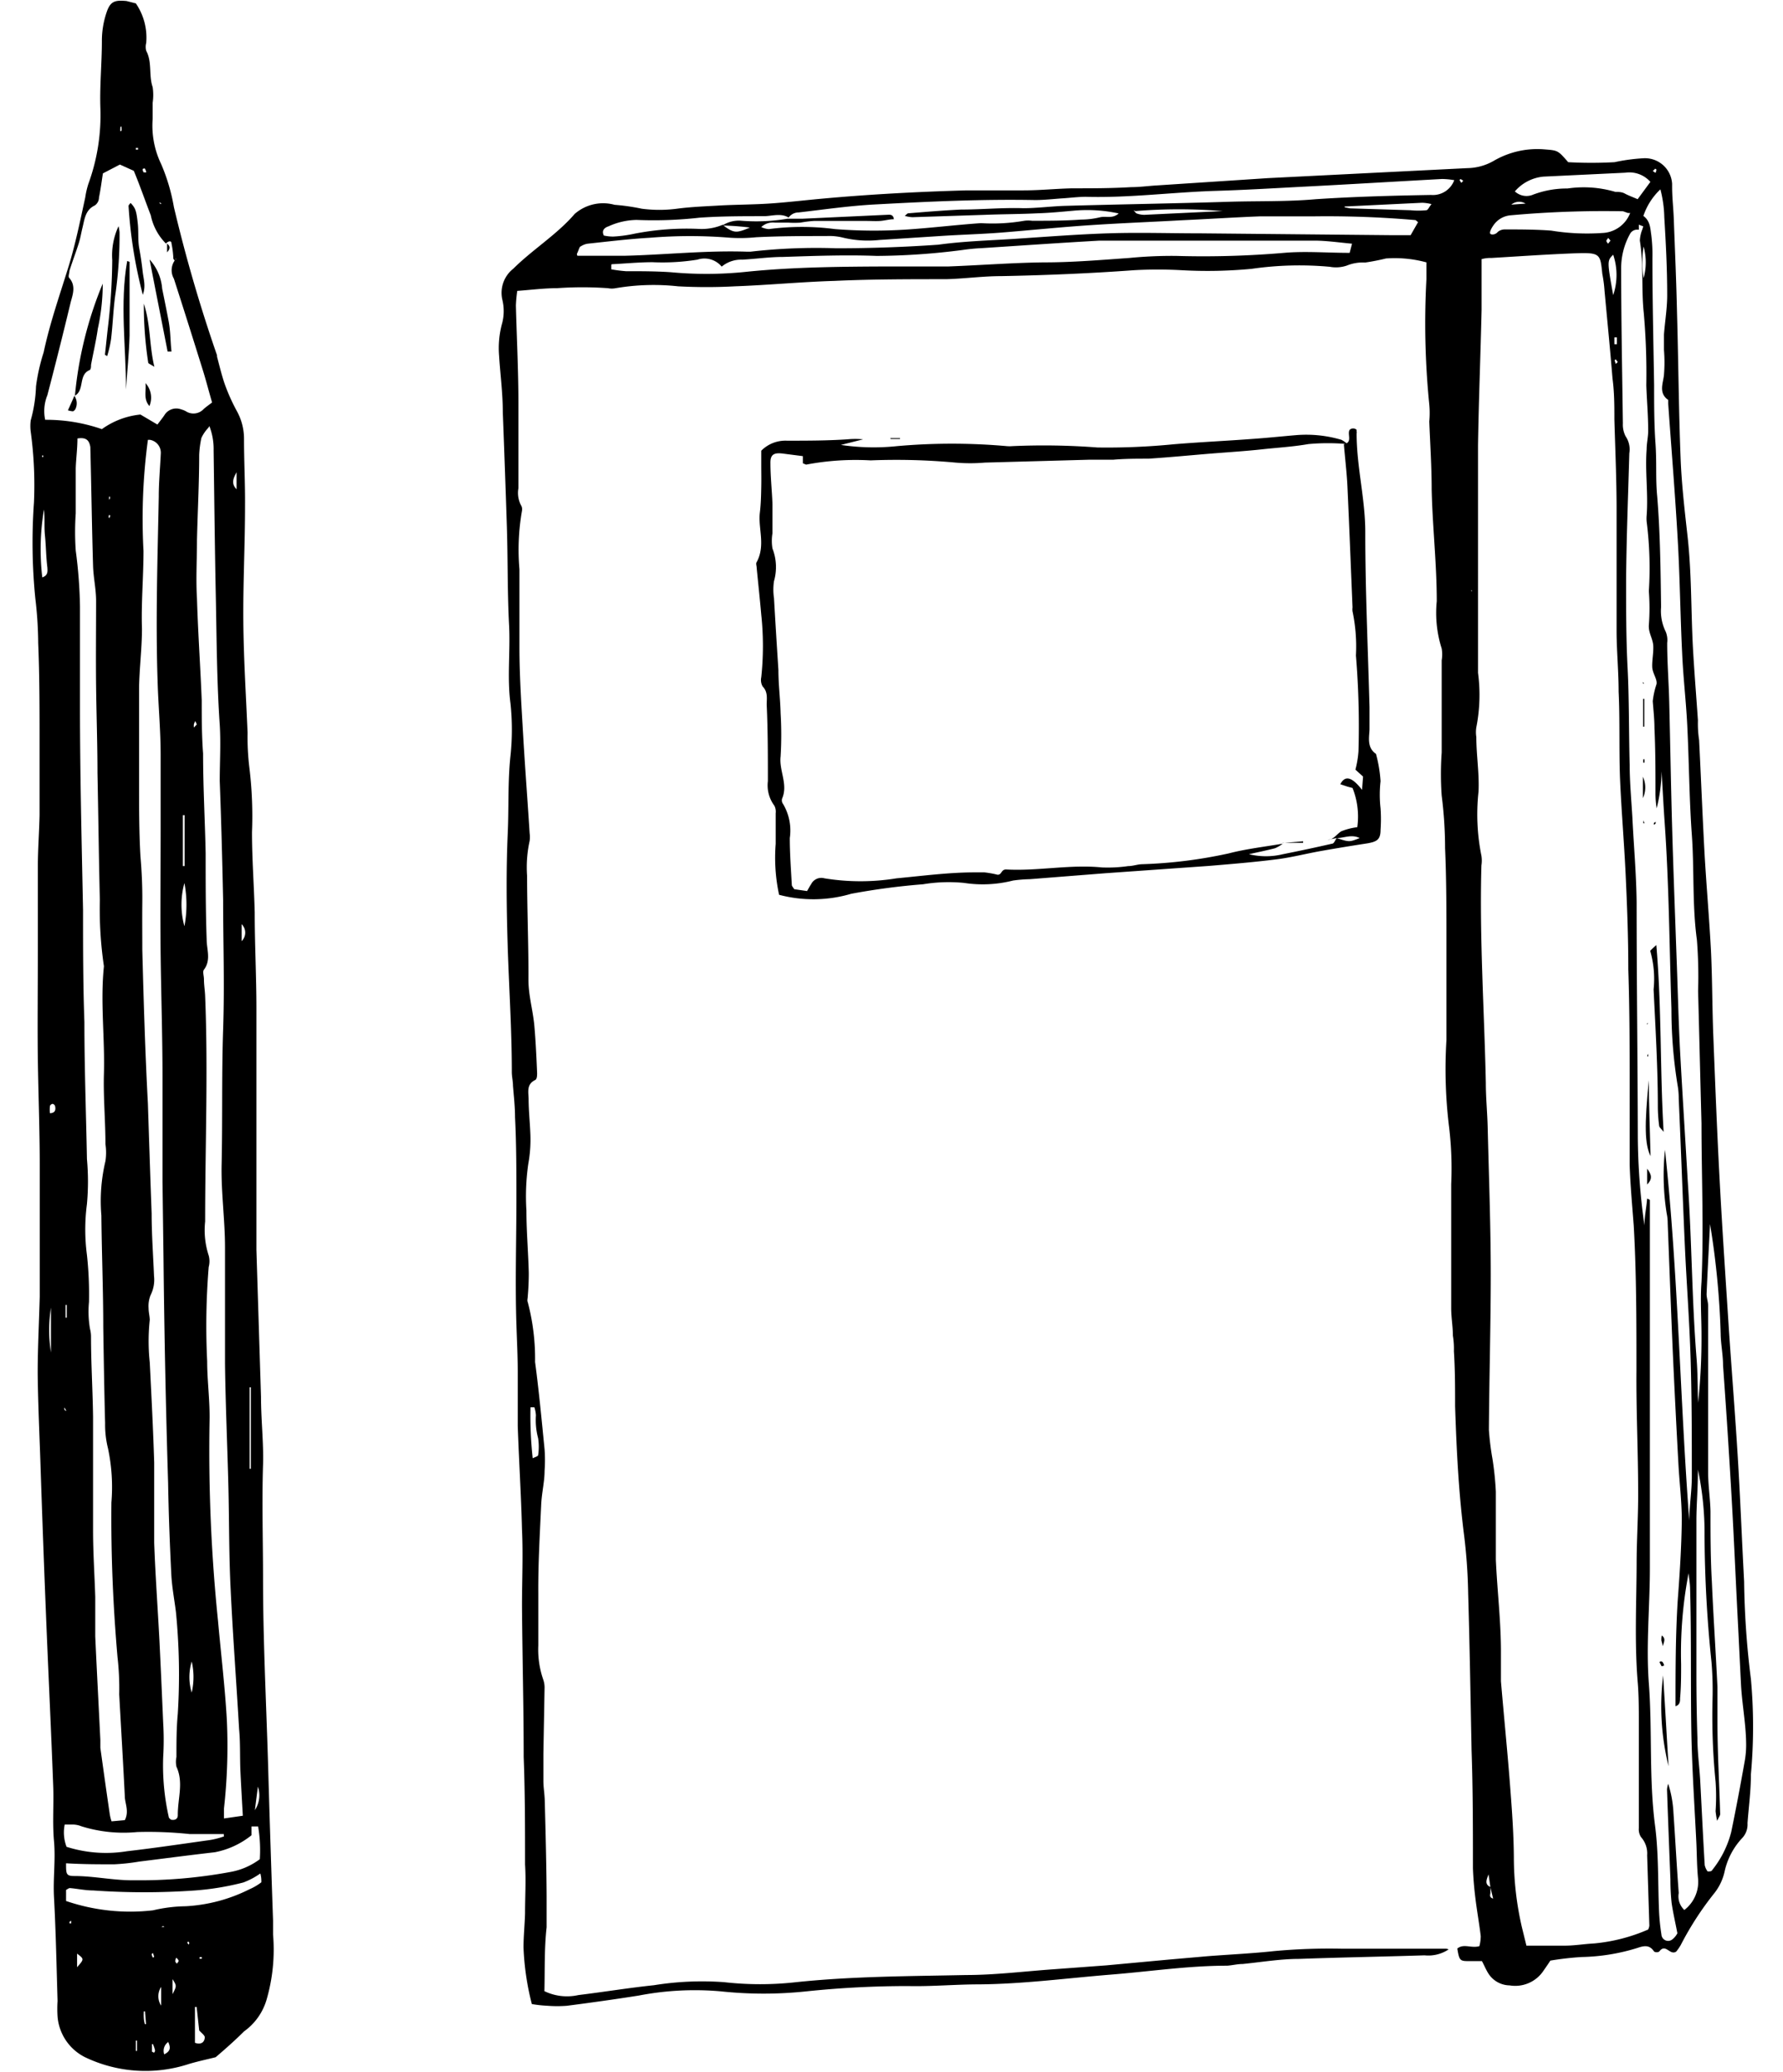 <?xml version="1.0" encoding="UTF-8"?> <svg xmlns="http://www.w3.org/2000/svg" width="105" height="122" viewBox="0 0 105 122"><title>news-icon</title><path d="M12.7,121.14c-.52.13-1,.23-1.55.39a8.22,8.22,0,0,1-6.16-.4,2.94,2.94,0,0,1-1.6-2.38,7.06,7.06,0,0,1,0-.92c-.06-2-.1-4.08-.21-6.11-.06-1.11.1-2.2,0-3.31s0-2.23-.05-3.34c-.12-3.16-.27-6.31-.4-9.45q-.18-4.44-.33-8.88c-.06-2-.16-3.92-.18-5.88,0-1.5.08-3,.12-4.5v-7.8c0-2-.08-4.07-.11-6.1s0-4.34,0-6.45V51c0-1,.08-2,.1-3V43.64c0-1.92,0-3.85-.08-5.77a23.07,23.07,0,0,0-.17-2.63A33.33,33.33,0,0,1,2,29.59a23.15,23.15,0,0,0-.19-4.16,2.58,2.58,0,0,1,0-.68,8.42,8.42,0,0,0,.31-2,11.35,11.35,0,0,1,.45-2c.36-1.7.93-3.32,1.45-5,.42-1.35.7-2.75,1-4.12a5,5,0,0,1,.18-.79,11.8,11.8,0,0,0,.71-4.52C5.87,5,6,3.73,6,2.42A5.19,5.19,0,0,1,6.28.72C6.5.06,6.78,0,7.45.06L8,.2a3.57,3.57,0,0,1,.61,2.33.9.9,0,0,0,0,.46c.36.67.14,1.44.38,2.14a3.15,3.15,0,0,1,0,.92V7a5.21,5.21,0,0,0,.5,2.66,11.16,11.16,0,0,1,.75,2.53,88.83,88.83,0,0,0,2.54,8.73V21c.15.56.28,1.12.47,1.66a11.32,11.32,0,0,0,.7,1.55,3.37,3.37,0,0,1,.42,1.65c0,1.31.07,2.62.06,3.93,0,2.27-.12,4.54-.1,6.81s.16,4.37.25,6.56a14.81,14.81,0,0,0,.1,2A23.61,23.61,0,0,1,14.84,49c0,1.58.12,3.15.16,4.73,0,1.89.1,3.77.1,5.66V73.59l.27,8.66c0,1.35.16,2.7.12,4-.07,2.23,0,4.46,0,6.69,0,3.58.18,7.15.29,10.73.09,3.15.19,6.28.3,9.43q0,.41,0,.81a10.56,10.56,0,0,1-.39,3.87,3.5,3.5,0,0,1-1.32,1.84C13.82,120.17,13.25,120.67,12.7,121.14ZM10.33,15.22v.18l-.12-.16a5.53,5.53,0,0,0-.11-.9c0-.2-.2-.14-.33,0h0a3.29,3.29,0,0,1-.89-1.66c-.34-.88-.65-1.78-1-2.62l-.82-.37-1,.52c-.07.44-.13.93-.23,1.41a.58.58,0,0,1-.25.48c-.57.27-.6.83-.73,1.34-.07.29-.12.6-.21.88-.17.54-.38,1.08-.55,1.63,0,.14-.1.35,0,.43.4.47.18,1,.07,1.43q-.66,2.75-1.37,5.46a2.49,2.49,0,0,0-.13,1.45A10,10,0,0,1,6,25.27a4.68,4.68,0,0,1,2.27-.86l1,.59c.15-.2.29-.37.41-.55a.82.82,0,0,1,1-.34,1.15,1.15,0,0,1,.32.14.82.82,0,0,0,1-.17c.14-.12.29-.23.49-.38-.18-.61-.33-1.2-.51-1.79-.57-1.83-1.15-3.67-1.74-5.5a1,1,0,0,1,.12-1.16ZM4.56,25.82c0,.6-.08,1.18-.1,1.75v2.66a16,16,0,0,0,0,2.19,27.86,27.86,0,0,1,.25,3.3v5.87c0,4,.1,8,.18,12,0,2.2,0,4.39.08,6.59,0,2.68.1,5.38.15,8.07a14.66,14.66,0,0,1,0,2.65,11.51,11.51,0,0,0,0,3,21.4,21.4,0,0,1,.12,2.77,6,6,0,0,0,.06,1.58,1.82,1.82,0,0,1,.06.46c0,1.58.1,3.15.12,4.73v6.69c0,1.31.09,2.62.13,3.92v2.31c.09,2,.2,4.07.3,6.1v.46c.18,1.3.36,2.59.55,3.88a2.43,2.43,0,0,0,.11.45l.78-.07c.27-.52,0-1,0-1.41-.1-2-.22-4-.33-6a16.06,16.06,0,0,0-.1-2.19c-.26-3-.39-6-.36-9.1a11,11,0,0,0-.2-3.19,5.78,5.78,0,0,1-.17-1.49c-.05-1.89-.08-3.77-.11-5.66,0-2.19-.09-4.38-.11-6.57a10.12,10.12,0,0,1,.24-3.2,3.35,3.35,0,0,0,0-1c0-1.38-.13-2.76-.09-4.14.06-2.12-.22-4.22,0-6.33A23.15,23.15,0,0,1,5.88,53c-.06-2.5-.09-5-.14-7.48,0-1.69-.06-3.38-.08-5.07s0-3.39,0-5.07c0-.69-.16-1.37-.18-2.06-.07-2.34-.1-4.69-.16-7C5.25,25.91,5.06,25.74,4.56,25.82Zm7.71-.63a2.21,2.21,0,0,0-.41.6,5.71,5.71,0,0,0-.13,1c0,1.66-.09,3.31-.13,5,0,1.16-.07,2.31,0,3.46.06,2,.2,4,.28,6,0,1,0,2.08.08,3.12,0,2,.11,3.92.15,5.87,0,1.7,0,3.39.06,5.08,0,.59.27,1.21-.16,1.78-.09.11,0,.37,0,.56,0,.34.06.68.07,1,.18,4.42,0,8.84,0,13.27a4.79,4.79,0,0,0,.21,2,1.31,1.31,0,0,1,0,.68,42.69,42.69,0,0,0-.09,5.54c0,1.18.17,2.36.14,3.55a98.35,98.35,0,0,0,.5,11.76c.18,2,.41,3.89.52,5.85a33.19,33.19,0,0,1-.17,5.18v.59l1.11-.16c-.05-.9-.1-1.74-.14-2.58s0-1.69-.08-2.53c-.16-2.77-.37-5.52-.5-8.28-.1-2-.08-4-.13-6-.06-2.41-.17-4.83-.2-7.25V73.45c0-1.61-.23-3.21-.2-4.83.06-2.65,0-5.31.09-8s0-5.08,0-7.62c-.05-2.34-.11-4.66-.2-7,0-1.11.07-2.21,0-3.33-.17-2.49-.18-5-.23-7.48-.06-2.89-.09-5.77-.13-8.66a3.74,3.74,0,0,0-.25-1.44Zm-3.56.71a34.9,34.9,0,0,0-.26,6.54c0,1.54-.14,3.07-.09,4.59,0,1.15-.15,2.3-.17,3.46v5.66c0,1.42,0,2.84.08,4.26.08.92.12,1.84.11,2.76s0,1.84,0,2.77C8.46,59,8.55,62,8.71,65c.07,2.15.14,4.31.22,6.46,0,1.23.09,2.45.14,3.68a2,2,0,0,1-.2,1.12,1.71,1.71,0,0,0-.12.77c0,.23.06.45.07.68a11.89,11.89,0,0,0,0,2.53c.1,2,.2,3.93.26,5.88v4.73c.07,1.93.21,3.85.31,5.77.08,1.61.15,3.22.22,4.84a16.68,16.68,0,0,1,0,2A13.8,13.8,0,0,0,9.94,107c0,.06.09.11.12.15.27.06.42-.06.41-.28,0-1,.35-1.9-.08-2.84a1.37,1.37,0,0,1,0-.57c0-.85,0-1.7.08-2.54a37.43,37.43,0,0,0-.11-6c-.09-.72-.23-1.45-.27-2.17-.09-1.81-.16-3.62-.19-5.43q-.2-6.52-.27-13.11L9.57,69.6V63.47c0-2.42-.08-4.84-.11-7.26s0-4.84,0-7.27V44.45c0-1.5-.14-2.91-.18-4.37-.12-3.61,0-7.23.07-10.84,0-.85.08-1.69.12-2.54a.77.77,0,0,0-.64-.8ZM3.89,109.74c0,.6,0,.73.48.73,1.19,0,2.35.27,3.55.25a29.22,29.22,0,0,0,5.6-.48,4.1,4.1,0,0,0,1.78-.76,8.28,8.28,0,0,0-.1-1.93h-.39v.52a4.93,4.93,0,0,1-2.16,1c-1.49.17-3,.37-4.45.55a12.39,12.39,0,0,1-1.48.16c-.92,0-1.83,0-2.83-.06Zm0,2.2a11.69,11.69,0,0,0,5.12.55,8.85,8.85,0,0,1,1.92-.24,9.47,9.47,0,0,0,3.76-1,3.29,3.29,0,0,0,.7-.41,1.63,1.63,0,0,0-.06-.52,4.36,4.36,0,0,1-1,.53,16,16,0,0,1-2.84.47,42.77,42.77,0,0,1-6,0c-.46,0-.91-.1-1.37-.14-.07,0-.14.06-.23.11Zm9.29-3.78V108h-2a23,23,0,0,0-3.1-.12,8.32,8.32,0,0,1-3.29-.34,1.4,1.4,0,0,0-.45-.1H3.81a2.35,2.35,0,0,0,.11,1.31,7.67,7.67,0,0,0,3.56.26c1.56-.18,3.11-.41,4.67-.63a4.65,4.65,0,0,0,1-.23ZM14.7,86.49h.07v-4.8H14.7ZM2.59,30a14.11,14.11,0,0,0-.1,4c.35-.12.31-.36.3-.58-.08-.64-.08-1.25-.14-1.85s0-1-.06-1.55Zm8.28,18h-.1v3h.1Zm.71,70.18h-.1v2.11c.33.12.56,0,.58-.32,0-.12-.2-.26-.33-.41ZM3,79.64V77A8.41,8.41,0,0,0,3,79.64ZM10.86,52a4.76,4.76,0,0,0,0,2.54A6.78,6.78,0,0,0,10.86,52Zm4.33,53.2c-.07.53-.13,1-.18,1.39A1.59,1.59,0,0,0,15.19,105.21Zm-3.9-5.54a4,4,0,0,0,0-1.82A3.13,3.13,0,0,0,11.29,99.67Zm-1.13,17.77c.25-.49.25-.49,0-.89ZM9.49,117a1,1,0,0,0,0,1.1Zm4.44-89.19c-.18.33-.34.66,0,1Zm-11,37.74c.34,0,.36-.22.31-.43A.21.21,0,0,0,3.1,65a.22.22,0,0,0-.16.12,2.36,2.36,0,0,0,0,.46ZM14.23,55.42a.7.7,0,0,0,0-1ZM3.93,76.84H3.86v.75h.07Zm.61,39c.42-.48.42-.48,0-.8Zm4,2.6H8.47a3.08,3.08,0,0,0,0,.43,1.8,1.8,0,0,0,.06.32H8.6Zm1.36,1.81a.63.63,0,0,0-.23.72C10.13,120.75,10,120.48,9.9,120.22ZM8,120.77h.07v-.61H8Zm3.59-78.11-.09-.2a1,1,0,0,0-.08.18.67.67,0,0,0,0,.2ZM6.5,30.37l-.07-.05a.18.18,0,0,0,0,.2Zm2.45,90v.41c0,.1,0,0,.07.07s.12-.08.11-.12a2,2,0,0,0-.13-.37ZM6.42,29.23v.2l.06-.08v-.1H6.42Zm4,86.42c0-.06.1-.12.1-.18s-.07-.11-.11-.17-.09.12-.09.18.07.11.1.16Zm-6.32-2.49a.17.17,0,0,0,0,.1h.09v-.16ZM7.15,7.45a.06.06,0,0,0-.06.08.67.67,0,0,0,0,.2.07.07,0,0,0,.07-.08A1.34,1.34,0,0,0,7.15,7.45ZM3.87,83.08s.06,0,0-.06a.64.64,0,0,0-.08-.14V83ZM2.54,26.91a.14.14,0,0,0,0-.09H2.48v.09Zm7.05,86.56.09,0-.07-.06-.11.08Zm1.56.94-.06-.09-.07.08.1.11ZM9,115s-.07.06-.07.08a.62.62,0,0,0,.07.19s.08,0,.07-.07A1.18,1.18,0,0,0,9,115Zm2.75.25v.09h.13a.17.17,0,0,0,0-.1ZM8,8.71v.1h.13v-.1Zm.61,1.4a1.08,1.08,0,0,0-.08-.19s-.13,0-.13.05a.32.32,0,0,0,.06.18h.15ZM9.49,12a.06.06,0,0,0-.06-.06H9.37l.1.08ZM2.56,22V22H2.49V22Z"></path><path d="M85.31,114.79a2.15,2.15,0,0,1-1.42.35c-2.45.08-4.91.12-7.38.21-1.11,0-2.22.19-3.33.3-.31,0-.61.08-.92.1-2.31,0-4.6.35-6.9.53-2.57.21-5.13.55-7.71.57-1.38,0-2.77.13-4.15.1a57.41,57.41,0,0,0-6,.31,23.77,23.77,0,0,1-5.06,0,17.39,17.39,0,0,0-4.83.25c-1.4.22-2.82.42-4.22.6a7.36,7.36,0,0,1-1.15,0,7.6,7.6,0,0,1-.92-.1,15.66,15.66,0,0,1-.49-3.34c0-.65.07-1.31.09-2,0-1,.06-1.92,0-2.88,0-2.11,0-4.23-.08-6.34,0-3-.08-5.93-.1-8.88,0-1.5.07-3,0-4.5-.05-2-.18-4.08-.25-6.11V80.84c0-1-.05-1.91-.08-2.87-.08-2.45,0-4.89,0-7.34,0-1.62,0-3.23-.08-4.85,0-.61-.07-1.23-.12-1.84,0-.27-.07-.54-.07-.81,0-2.45-.16-4.9-.24-7.35-.07-2.23-.1-4.46,0-6.69.07-1.52,0-3.05.16-4.57a14.7,14.7,0,0,0,0-3.11c-.2-1.53,0-3.07-.08-4.6-.1-1.91-.07-3.83-.13-5.75q-.11-3.4-.24-6.79c0-1.11-.15-2.22-.22-3.34A5.51,5.51,0,0,1,29.58,19a2.84,2.84,0,0,0,0-1.36,1.81,1.81,0,0,1,.65-1.82c1.15-1.14,2.56-2,3.61-3.22a2.54,2.54,0,0,1,2.35-.54,12.33,12.33,0,0,1,1.6.23,8,8,0,0,0,2.08,0c.83-.11,1.68-.14,2.53-.19s2-.05,3-.12,2-.19,3-.28c2.84-.26,5.68-.41,8.53-.49h3.34c1,0,1.92-.1,2.88-.12,1.15,0,2.31,0,3.46-.07.5,0,1-.07,1.5-.1l6.55-.43,5.77-.29,6-.3a3.21,3.21,0,0,0,1.52-.42A5.1,5.1,0,0,1,91,8.8c.74.06.75.06,1.35.75a24.86,24.86,0,0,0,2.73,0,10.89,10.89,0,0,1,1.69-.23,1.6,1.6,0,0,1,1.7,1.51V11c0,.65.08,1.3.1,1.94.07,1.85.15,3.7.19,5.54.08,2.84.1,5.68.21,8.51.06,1.54.24,3.07.41,4.6.24,2.15.2,4.31.31,6.45.08,1.46.2,2.92.3,4.38a6.46,6.46,0,0,0,.07,1.16c.11,2.23.2,4.46.32,6.68.11,1.92.28,3.84.38,5.76.08,1.69.07,3.39.14,5.07.11,2.81.22,5.62.37,8.42.16,3,.36,5.91.55,8.87.17,2.5.37,5,.52,7.47s.24,4.85.37,7.27a50.34,50.34,0,0,0,.4,5.75,30.92,30.92,0,0,1,0,5.61c0,1-.13,1.92-.2,2.88a1.16,1.16,0,0,1-.29.85,4.19,4.19,0,0,0-1.06,2,3.14,3.14,0,0,1-.58,1.24,18.25,18.25,0,0,0-2,3.08,2.7,2.7,0,0,1-.27.39c-.38.25-.62-.52-1,0a.32.32,0,0,1-.3,0c-.28-.44-.64-.33-1-.21a11.78,11.78,0,0,1-3.28.53,18.29,18.29,0,0,0-1.83.21c-.14.22-.27.4-.4.59a2,2,0,0,1-2,.87,1.51,1.51,0,0,1-1.25-.7c-.14-.22-.24-.47-.38-.73h-.83c-.47,0-.51-.07-.62-.74.38-.31.82,0,1.3-.14a2.33,2.33,0,0,0,.08-.59c-.09-.76-.23-1.52-.32-2.28-.07-.57-.12-1.15-.14-1.73,0-2.3,0-4.61-.08-6.92-.06-3.08-.11-6.15-.2-9.23a32.36,32.36,0,0,0-.27-3.68c-.3-2.45-.42-4.9-.5-7.36,0-1.08,0-2.16-.07-3.24a4.79,4.79,0,0,0-.06-.92c0-.53-.1-1.07-.1-1.61V69.73a20.57,20.57,0,0,0-.12-3.33,27.81,27.81,0,0,1-.16-5.16V55.49c0-1.85,0-3.7-.08-5.55a24.54,24.54,0,0,0-.2-3.09,17.94,17.94,0,0,1,0-2.54V38.88a2,2,0,0,0,0-.69,6.94,6.94,0,0,1-.29-2.79c0-2.2-.25-4.38-.3-6.58,0-1.34-.09-2.69-.14-4a5.46,5.46,0,0,0,0-1A47.86,47.86,0,0,1,84,16.45v-1a7.07,7.07,0,0,0-2.38-.23q-.61.15-1.23.24a2.49,2.49,0,0,0-1.08.18,2,2,0,0,1-1,.07,19.67,19.67,0,0,0-4.6.12,27.39,27.39,0,0,1-4.15.08,25.41,25.41,0,0,0-2.76,0c-2.61.19-5.23.3-7.85.35-1.07,0-2.14.15-3.22.18-2.19,0-4.39,0-6.58.1-2,.06-3.91.25-5.87.32a31.2,31.2,0,0,1-3.35,0,13.27,13.27,0,0,0-3.67.11,1.19,1.19,0,0,1-.46,0,21.31,21.31,0,0,0-3,0c-.76,0-1.53.1-2.34.16a8.33,8.33,0,0,0-.08.86c.05,1.92.15,3.84.15,5.76v5a1.58,1.58,0,0,0,.15,1,.45.45,0,0,1,.06.32,13.3,13.3,0,0,0-.15,3.45v4.6c0,1.73.12,3.47.22,5.19.11,1.92.26,3.84.38,5.75a1.77,1.77,0,0,1,0,.46,7.14,7.14,0,0,0-.15,2.06c0,2,.09,4.08.08,6.12,0,.93.27,1.81.35,2.73s.12,1.82.16,2.75c0,.14,0,.37-.12.42-.51.25-.39.7-.38,1.11,0,.65.07,1.3.1,2a8,8,0,0,1-.12,1.83A13.32,13.32,0,0,0,31,71.28c0,1.23.11,2.45.14,3.68q0,.69-.06,1.38c0,.11-.05.24,0,.34a13.06,13.06,0,0,1,.43,3.52c.23,1.72.39,3.44.56,5.15a8.83,8.83,0,0,1,0,1.26c0,.65-.17,1.3-.2,2-.08,1.73-.18,3.46-.17,5.2V96.9a5.4,5.4,0,0,0,.29,2,1.42,1.42,0,0,1,.08.45L32,103.26v1.61c0,.38.07.76.08,1.15.05,1.88.1,3.76.11,5.64q0,.91,0,1.83c-.14,1.25-.1,2.52-.13,3.76a3.06,3.06,0,0,0,2,.23c1.48-.18,3-.43,4.45-.58a17.85,17.85,0,0,1,4.13-.18,18.88,18.88,0,0,0,4.25,0c3.34-.35,6.69-.35,10-.42,1.72,0,3.45-.22,5.17-.34l3.1-.23,3.68-.34,2.29-.2c1.3-.1,2.61-.16,3.91-.3a35.57,35.57,0,0,1,4-.14c.73,0,1.46,0,2.19,0h3.92A.51.51,0,0,1,85.31,114.79ZM96.77,13.33v0l-.26-.1v.3a.49.49,0,0,0-.5.21,4.15,4.15,0,0,0-.54,2.09c0,3,.06,6.07.1,9.1a1.51,1.51,0,0,0,.16.76,1.37,1.37,0,0,1,.22,1c-.07,2.5-.17,5-.19,7.5,0,1.73,0,3.45.09,5.18s.07,3.78.12,5.66c0,1,.1,2.08.16,3.11.08,1.65.23,3.3.25,5,0,4.59.06,9.16.07,13.74a38.84,38.84,0,0,0,.39,5.28c0-.51.11-1,.16-1.58a.8.8,0,0,1,.16.08V92.33c0,2.27-.23,4.54-.06,6.8.21,2.8,0,5.61.37,8.41.21,1.64.16,3.29.23,5a12.46,12.46,0,0,0,.14,1.37.4.4,0,0,0,.42.38h0a.42.42,0,0,0,.26-.12,1.06,1.06,0,0,0,.26-.33c-.13-.68-.26-1.23-.34-1.79a12.75,12.75,0,0,1-.07-1.38c-.07-1.76-.14-3.53-.2-5.29a1.28,1.28,0,0,1,.07-.34,6.69,6.69,0,0,1,.31,1.72c.11,1.57.19,3.13.31,4.71a1.1,1.1,0,0,0,.33,1,2.09,2.09,0,0,0,.81-1.83c-.07-.69-.07-1.37-.1-2.07-.1-2.07-.24-4.14-.29-6.22-.06-2.93,0-5.84-.08-8.77,0-.31-.06-.63-.09-.94A24.86,24.86,0,0,0,99,98c0,.65,0,1.3-.06,2,0,.17,0,.39-.27.47,0-2.09,0-4.15.13-6.23.12-1.57.22-3.14.24-4.72,0-1.11-.14-2.22-.2-3.34q-.18-3.27-.33-6.56c-.11-2.53-.2-5.07-.3-7.59a2.78,2.78,0,0,0-.06-.58,14.21,14.21,0,0,1-.1-3.74c.78,7.27.88,14.6,1.43,21.83,0-.83.15-1.71.15-2.59,0-2.3,0-4.62-.07-6.92s-.24-4.46-.34-6.69c-.13-2.87-.23-5.76-.36-8.64a4.43,4.43,0,0,0-.07-.81,27.88,27.88,0,0,1-.36-4.47c-.12-3.65-.14-7.31-.4-11-.07-1-.12-2-.18-3a9.52,9.52,0,0,1-.29,2.18,5.58,5.58,0,0,1-.07-.91c0-1.27,0-2.54-.06-3.8,0-.54-.06-1.07-.1-1.6a4.82,4.82,0,0,1,.22-1c.06-.29-.23-.63-.25-1s.08-.84.06-1.26-.29-.76-.26-1.22a13.22,13.22,0,0,0,0-2,21.61,21.61,0,0,0-.13-4.1,2,2,0,0,1,0-.35c.1-1.3-.1-2.6,0-3.9,0-.38.1-.76.09-1.14,0-.87-.08-1.75-.11-2.63a40.43,40.43,0,0,0-.15-4.27c-.15-1.41,0-2.84-.23-4.25a2,2,0,0,1,.15-.67Zm-9,97.79v.33c0,.11-.1.27.16.35l-.16-.66-.11-.77c-.1.28-.27.59.12.75ZM42.56,13.25c.65.48.78.5,1.6.15a14.71,14.71,0,0,0-1.62-.12A1.77,1.77,0,0,1,43.68,13a11,11,0,0,0,2.69-.12h.89l4.94-.23c.15,0,.4-.07.44.26-.27,0-.53.08-.8.1s-.54,0-.81,0h-3.1a7.28,7.28,0,0,0-.8.1,5.44,5.44,0,0,1-.7,0h-.79a1,1,0,0,0-.81.26,1.16,1.16,0,0,0,.45.12,14.9,14.9,0,0,1,3.89,0,29.43,29.43,0,0,0,4.6,0c1.34-.1,2.68-.26,4-.35A10.87,10.87,0,0,0,60.32,13a1.77,1.77,0,0,1,.46,0c1,0,1.92,0,2.88-.07a4.87,4.87,0,0,0,1.14-.14c.34-.07.72.1,1.08-.22a8.68,8.68,0,0,0-2.69-.16c-.69.06-1.38.13-2.08.15-1,.05-2.07.05-3.1.09l-4.27.14a1.77,1.77,0,0,1-.46-.08c.1-.07.15-.15.21-.15,1-.08,2.06-.17,3.1-.22,1.23,0,2.44-.12,3.67-.08.84,0,1.69-.12,2.53-.14,3.22-.09,6.43-.14,9.64-.24,1.69-.05,3.38,0,5.06-.15,2.26-.15,4.53-.21,6.78-.25a1.34,1.34,0,0,0,1.37-.87,4.39,4.39,0,0,0-.72-.07c-2.76.15-5.52.32-8.29.46-1.69.09-3.38.19-5.07.24-2.53.08-5.06.42-7.61.35-.45,0-.92.06-1.38.09s-1.07.1-1.61.1c-3.15-.06-6.3.09-9.45.26-1.5.08-3,.3-4.48.47a.73.73,0,0,0-.59.3c-.46-.28-1-.08-1.46-.08-1.27,0-2.54,0-3.8.09a23.92,23.92,0,0,1-3.69.13,4.15,4.15,0,0,0-1.66.38c-.16.05-.44.2-.27.54a2.57,2.57,0,0,0,.55.06,7.63,7.63,0,0,0,1.26-.17,16.07,16.07,0,0,1,3.79-.28,3.19,3.19,0,0,0,1.46-.27Zm44.69,2v3c-.06,2.66-.17,5.31-.21,8V39.62a9.88,9.88,0,0,1-.1,3.21,1.82,1.82,0,0,0,0,.57c0,1.07.18,2.13.13,3.21a12.29,12.29,0,0,0,.17,3.78,1.82,1.82,0,0,1,0,.57c-.12,4.28.17,8.55.26,12.81,0,.89.09,1.77.11,2.66.07,2.88.18,5.77.18,8.65s-.09,6.08-.11,9.12a16.1,16.1,0,0,0,.21,1.7,18.22,18.22,0,0,1,.2,1.94v4c.08,1.85.31,3.69.3,5.54V99c.18,2.14.4,4.29.56,6.44.1,1.3.19,2.61.2,3.92a18.38,18.38,0,0,0,.47,4.11l.27,1.1h2.26c.57,0,1.15-.1,1.73-.13a10.29,10.29,0,0,0,3.18-.82.81.81,0,0,0,.07-.22L97,109.25a1.44,1.44,0,0,0-.36-1.07.84.84,0,0,1-.13-.53v-6.23c0-.77,0-1.54-.06-2.3-.2-2.33-.08-4.66-.07-7,0-1.43.1-2.85.09-4.27,0-2.39-.12-4.76-.1-7.15,0-2.85,0-5.7-.16-8.53-.09-1.19-.2-2.37-.24-3.57V64.23c0-2.39,0-4.76-.08-7.15,0-1.88-.07-3.77-.16-5.65s-.25-3.75-.33-5.63c-.06-1.69,0-3.39-.08-5.08,0-1.15-.11-2.31-.12-3.46V30c0-1.76-.08-3.53-.13-5.3,0-.79,0-1.6-.11-2.41-.14-1.72-.31-3.44-.47-5.16a8,8,0,0,0-.13-1c-.12-1.13-.1-1.26-1.45-1.22-1.69.06-3.38.18-5.07.28a2,2,0,0,0-.66.09Zm9.46-2.58c.47.29.47.75.53,1.15a9.05,9.05,0,0,1,.07,1.37c0,2.5.06,5,.1,7.5,0,1.14,0,2.28.08,3.42s0,2.07.1,3.1c.18,2.18.2,4.36.23,6.54a2.75,2.75,0,0,0,.27,1.44,1.3,1.3,0,0,1,.09.67c0,1.15.09,2.3.12,3.46.06,2.46.1,4.92.17,7.38s.17,5.07.26,7.61c.07,1.81.11,3.61.2,5.41.14,2.61.31,5.22.46,7.83.24,3.45.24,6.94.52,10.44.07.86.06,1.74.09,2.61a35.6,35.6,0,0,0,.2-4c0-1-.08-2.08,0-3.11.14-3.11,0-6.22,0-9.33-.07-2.61-.13-5.21-.2-7.81a27.32,27.32,0,0,0-.07-3c-.28-2.06-.15-4.14-.3-6.21s-.16-4.29-.27-6.45c-.07-1.42-.24-2.83-.3-4.25-.11-2.22-.13-4.45-.26-6.67-.15-2.65-.37-5.3-.56-8v-.22c-.59-.41-.29-1-.25-1.48a9,9,0,0,0,0-1.47V19.7c.06-.8.2-1.6.19-2.4,0-1.5-.08-3-.17-4.5a7.06,7.06,0,0,0-.23-1.65,3.81,3.81,0,0,0-1,1.56Zm4,59.28c-.07,1.41-.15,2.83-.21,4.25,0,.23.09.46.09.68v9.8c0,.77.12,1.53.14,2.3,0,1.38,0,2.77.08,4.15.09,2.07.23,4.14.33,6.21v2.06c0,1.81.11,3.61.16,5.42,0,.09-.07.17-.18.4a5.62,5.62,0,0,1-.09-.57,12.49,12.49,0,0,0,0-1.73,39.09,39.09,0,0,1-.18-4.84,20.27,20.27,0,0,0-.06-2.2,74.46,74.46,0,0,1-.41-7.47,18,18,0,0,0-.39-3.87c0,1.14-.09,2.06-.09,3v9q0,1.92.06,3.81c0,.81.11,1.61.16,2.42.09,1.69.17,3.38.27,5.06a1,1,0,0,0,.17.37c.13,0,.24,0,.27-.08a5.91,5.91,0,0,0,1.12-2.24c.29-1.4.55-2.79.8-4.2a5.5,5.5,0,0,0,.08-.91c0-1.18-.23-2.34-.3-3.52-.07-1.34-.13-2.68-.2-4-.09-1.77-.17-3.53-.26-5.3s-.2-3.54-.31-5.29c-.09-1.42-.19-2.84-.29-4.26,0-.62-.13-1.23-.14-1.84a48.09,48.09,0,0,0-.64-6.56ZM36,15.6v.26a8.43,8.43,0,0,0,.86.11c.88,0,1.77,0,2.65.06A22.46,22.46,0,0,0,44,16c2.79-.28,5.6-.3,8.41-.31h3.46c1.88-.07,3.75-.22,5.64-.24,1.65,0,3.3-.14,5-.26a25.56,25.56,0,0,1,2.77-.12,55.76,55.76,0,0,0,6.33-.18c1.26-.11,2.53,0,3.87,0l.14-.54c-.76-.07-1.44-.17-2.13-.18H64.74c-2.3.13-4.6.29-6.9.44a11.45,11.45,0,0,0-1.15.11,40.84,40.84,0,0,1-5.06.35c-1.84-.07-3.68,0-5.52.06-.8,0-1.61.12-2.41.16a1.79,1.79,0,0,0-1.2.41,1.32,1.32,0,0,0-1.43-.41,13,13,0,0,1-2.64.15c-.8,0-1.61.08-2.41.12Zm-2-.54h2.83c2.38-.06,4.75-.32,7.14-.24h.23a34,34,0,0,1,5.05-.2q3,0,6-.21c1.52-.21,3.06-.25,4.59-.35,1.8-.12,3.6-.26,5.41-.32s3.61,0,5.42,0l11.4.11h1l.44-.77c-.1-.07-.12-.11-.16-.12q-3-.26-6-.22H74.2c-1.53.06-3.07.16-4.6.23-1.8.1-3.61.17-5.41.29s-3.52.3-5.28.44c-1.18.09-2.37.12-3.56.2l-3.56.23A6.29,6.29,0,0,1,49.67,14a3.34,3.34,0,0,0-1-.1c-1.38,0-2.76,0-4.14.07A9.39,9.39,0,0,1,43,14a28.61,28.61,0,0,0-4.72,0c-1.23.07-2.45.22-3.67.35a1,1,0,0,0-.41.16c-.07,0-.1.17-.23.45Zm61.86-2.52-.28-.1a61.4,61.4,0,0,0-6.64.24,1.36,1.36,0,0,0-1,.6c-.1.14-.24.4-.18.48s.3.07.44-.1a.64.64,0,0,1,.4-.15c.91,0,1.83,0,2.75.07a13.08,13.08,0,0,0,3,.14A1.83,1.83,0,0,0,96,12.54Zm1.33-1.83a1.65,1.65,0,0,0-1.48-.54l-4.81.23a2.52,2.52,0,0,0-1.69.87,1,1,0,0,0,1,.22,5.59,5.59,0,0,1,2.1-.39,6.56,6.56,0,0,1,2.82.2c.18,0,.38,0,.56.1s.45.2.75.33Zm-18,1.41v.09l.32.06,3.56.11a4.69,4.69,0,0,0,.92,0c.1,0,.16-.18.31-.36a2.52,2.52,0,0,0-.55-.08l-4.55.22Zm-12.44.26c.1.1.13.17.19.19a1.33,1.33,0,0,0,.45.08L72,12.43a31.51,31.51,0,0,0-5.14,0ZM31.47,82.87h-.23a22.94,22.94,0,0,0,.13,3c.14-.07.32-.12.32-.18a3.29,3.29,0,0,0,0-1,4.11,4.11,0,0,1-.13-1.35A1.86,1.86,0,0,0,31.47,82.87ZM95,17.38A3.72,3.72,0,0,0,95,15C94.64,15.35,94.64,15.37,95,17.38Zm1.79-1a3.46,3.46,0,0,0,0-1.86A5.8,5.8,0,0,0,96.79,16.38ZM89,12.05l.84-.06A.72.72,0,0,0,89,12.05Zm6.06,8.22h.16v-.4h-.15v.4Zm-.22-6.1L94.7,14c0,.06-.1.12-.1.18s.06.12.1.17Zm-1.52-2.69h0Zm-7.15-.84-.16-.1-.06.07.11.16Zm11.32-.46a.7.7,0,0,0,.06-.19l-.07-.06-.15.14ZM86.64,34.74v.06h.06ZM35,15.63h0ZM95.12,18.1v0Zm.15,3.22-.11-.15s-.07,0-.07.07l.06.19Z"></path><path d="M79.14,26.16c.54-.11.18-.59.34-.85a.3.3,0,0,1,.41,0l0,.1a.2.2,0,0,1,0,.11c0,2,.52,3.88.51,5.86,0,3.43.16,6.84.25,10.27v1.27c0,.42-.19,1.09.38,1.47A8.09,8.09,0,0,1,81.3,46a7.13,7.13,0,0,0,0,1.6,8.83,8.83,0,0,1,0,1.26c0,.56-.19.7-.77.8-.91.14-1.83.29-2.73.45s-1.74.38-2.61.49c-1.34.17-2.68.28-4,.39l-6.09.43-4.44.35a8.42,8.42,0,0,0-1,.08,7.22,7.22,0,0,1-2.89.14,9.24,9.24,0,0,0-2.41.08,40.13,40.13,0,0,0-4.23.56,7.87,7.87,0,0,1-4.25.06,10.35,10.35,0,0,1-.2-3V47.89a.76.76,0,0,0-.08-.45A2,2,0,0,1,45.22,46c0-1.5,0-3-.07-4.5,0-.38.08-.75-.24-1.08a.77.77,0,0,1-.08-.54,17.41,17.41,0,0,0,0-3.68c-.08-.92-.18-1.84-.27-2.76,0-.12-.06-.26,0-.34.54-1,.07-2,.19-2.93.06-.5.07-1,.08-1.49s0-.85,0-1.27v-.87a2,2,0,0,1,1.5-.59c1.18,0,2.38,0,3.57-.08a4.82,4.82,0,0,1,.93,0l-1.31.33a13.1,13.1,0,0,0,3.31.07,36.56,36.56,0,0,1,6.45,0,2,2,0,0,0,.35,0,41.69,41.69,0,0,1,5,.08,39.84,39.84,0,0,0,4.5-.19c1.57-.13,3.14-.2,4.71-.32.85-.06,1.69-.15,2.53-.22A7.3,7.3,0,0,1,79,25.9a1.72,1.72,0,0,1,.35.25,12.62,12.62,0,0,0-2.3,0c-.92.16-1.83.21-2.74.31s-2,.17-3,.25c-1.22.1-2.45.22-3.68.3-.69,0-1.38,0-2.07.06H64.17L58,27.24a10,10,0,0,1-1.73,0,37.91,37.91,0,0,0-5-.13,15.62,15.62,0,0,0-3.8.25l-.19-.08v-.42l-1.17-.15c-.54-.07-.75.06-.74.56,0,.8.09,1.61.12,2.41V31.4a2.72,2.72,0,0,0,0,.9,3,3,0,0,1,.09,1.92,3.35,3.35,0,0,0,0,1c.08,1.42.17,2.82.26,4.24,0,.85.11,1.7.13,2.54a21.52,21.52,0,0,1,0,2.54c-.1.84.45,1.64.09,2.48a.36.36,0,0,0,.06.33,3.07,3.07,0,0,1,.39,2c0,.92.07,1.84.12,2.76,0,.07.07.13.14.25l.76.11c.09-.16.16-.29.24-.41a.67.67,0,0,1,.78-.34,13.18,13.18,0,0,0,4.25,0c1.49-.14,3-.34,4.48-.35h.69a5.84,5.84,0,0,1,.78.14c.26,0,.2-.33.52-.31,1.88.1,3.75-.31,5.63-.12A8.46,8.46,0,0,0,66.44,51c.27,0,.53-.1.8-.11a27.69,27.69,0,0,0,5.13-.64c1-.26,2.11-.39,3.17-.57h0a1.92,1.92,0,0,1-.46.27c-.5.13-1,.23-1.53.35a4.23,4.23,0,0,0,2,0c1-.2,1.94-.4,2.9-.62.11,0,.18-.22.27-.33.74.24.74.24,1.35,0-.48-.24-.91,0-1.35,0l-.54.1c.36,0,.54-.34.81-.5a3.71,3.71,0,0,1,.94-.24,4.54,4.54,0,0,0-.28-2.31l-.3-.08-.42-.14c.28-.54.68-.44,1.28.33l.06-.78-.45-.41A5.85,5.85,0,0,0,80,44.24a50.58,50.58,0,0,0-.15-5.64A10.09,10.09,0,0,0,79.65,36a.88.88,0,0,1,0-.23c-.1-2.38-.19-4.75-.3-7.13C79.31,27.83,79.21,27,79.14,26.16Z"></path><path d="M52.43,25.8H53v.05h-.55Z"></path><path d="M4.41,23.33A22.62,22.62,0,0,1,6.05,16.7a12.46,12.46,0,0,1-.29,2.66c-.1.71-.27,1.42-.4,2.13,0,.11,0,.28-.1.31C4.6,22.09,5,23,4.39,23.31Z"></path><path d="M7.42,22.93c0-2.52-.37-5.05.07-7.56l.14.05v4.34C7.6,20.82,7.49,21.87,7.42,22.93Z"></path><path d="M6.18,20.89c.06-.52.11-1.05.17-1.57a35.65,35.65,0,0,0,.26-4,4.08,4.08,0,0,1,.37-2,2.25,2.25,0,0,1,.06.36,24.71,24.71,0,0,1-.23,3.55c-.14.91-.16,1.83-.27,2.74a6.9,6.9,0,0,1-.23,1Z"></path><path d="M9.87,20.7c-.34-1.75-.69-3.5-1.06-5.42A2.9,2.9,0,0,1,9.55,17c.13.64.26,1.27.38,1.91s.1,1.19.17,1.79Z"></path><path d="M8.41,17.36a27.28,27.28,0,0,1-.84-5.23c0-.06.08-.12.12-.18.28.3.34.43.42,1.18.06.5,0,1,.09,1.49s.15.91.2,1.36S8.6,16.84,8.41,17.36Z"></path><path d="M9.09,21.6c-.25-.16-.36-.2-.36-.24a22.2,22.2,0,0,1-.26-3.48C8.88,19.14,8.78,20.3,9.09,21.6Z"></path><path d="M8.8,23.91c-.37-.41-.18-.9-.23-1.35A1.28,1.28,0,0,1,8.8,23.91Z"></path><path d="M4.38,23.31a.77.77,0,0,1,.07.76.31.31,0,0,1-.15.15A1.1,1.1,0,0,1,4,24.16c.13-.28.25-.55.37-.83Z"></path><path d="M9.84,14.34c.13.12.25.25,0,.52v-.52Z"></path><path d="M97.54,55.65c.32,3.73.21,7.29.43,11-.15-.19-.24-.26-.26-.34a8.77,8.77,0,0,1-.08-1.15c0-2.31-.14-4.6-.25-6.9a6,6,0,0,0-.2-2.27S97.31,55.85,97.54,55.65Z"></path><path d="M97.94,98.66c.12,1.9.21,3.54.32,5.34A14.76,14.76,0,0,1,97.94,98.66Z"></path><path d="M97.1,63.61c0,1.44.06,2.9.1,4.47C96.86,67.38,96.83,66.29,97.1,63.61Z"></path><path d="M96.83,41.15v1.64h-.07V41.15Z"></path><path d="M96.75,47V45.74A1.51,1.51,0,0,1,96.75,47Z"></path><path d="M97,69.75v-.93C97.28,69.18,97.31,69.44,97,69.75Z"></path><path d="M97.86,96.31c.27.18.11.41.06.63a1.87,1.87,0,0,0-.08-.32A1.06,1.06,0,0,1,97.86,96.31Z"></path><path d="M96.84,48.48h-.06a.17.17,0,0,1,0-.1V48.3Z"></path><path d="M97.06,62.14v.09L97,62.17l.07-.12Z"></path><path d="M97.5,48.39v.1l-.1.08a.2.2,0,0,1,0-.11Z"></path><path d="M96.84,44.71v.2h-.07v-.2Z"></path><path d="M98,98.08c-.06,0-.14.07-.17,0a1.74,1.74,0,0,0-.1-.19c0-.07.15-.08.19,0A.47.47,0,0,1,98,98.08Z"></path><path d="M96.82,40.25h-.07v-.09Z"></path><path d="M97,60.26h.07l-.1.06Z"></path><path d="M75.53,49.64l1.21-.1v.09H75.53Z"></path><path d="M67.21,50.34h0S67.21,50.32,67.21,50.34Z"></path></svg> 